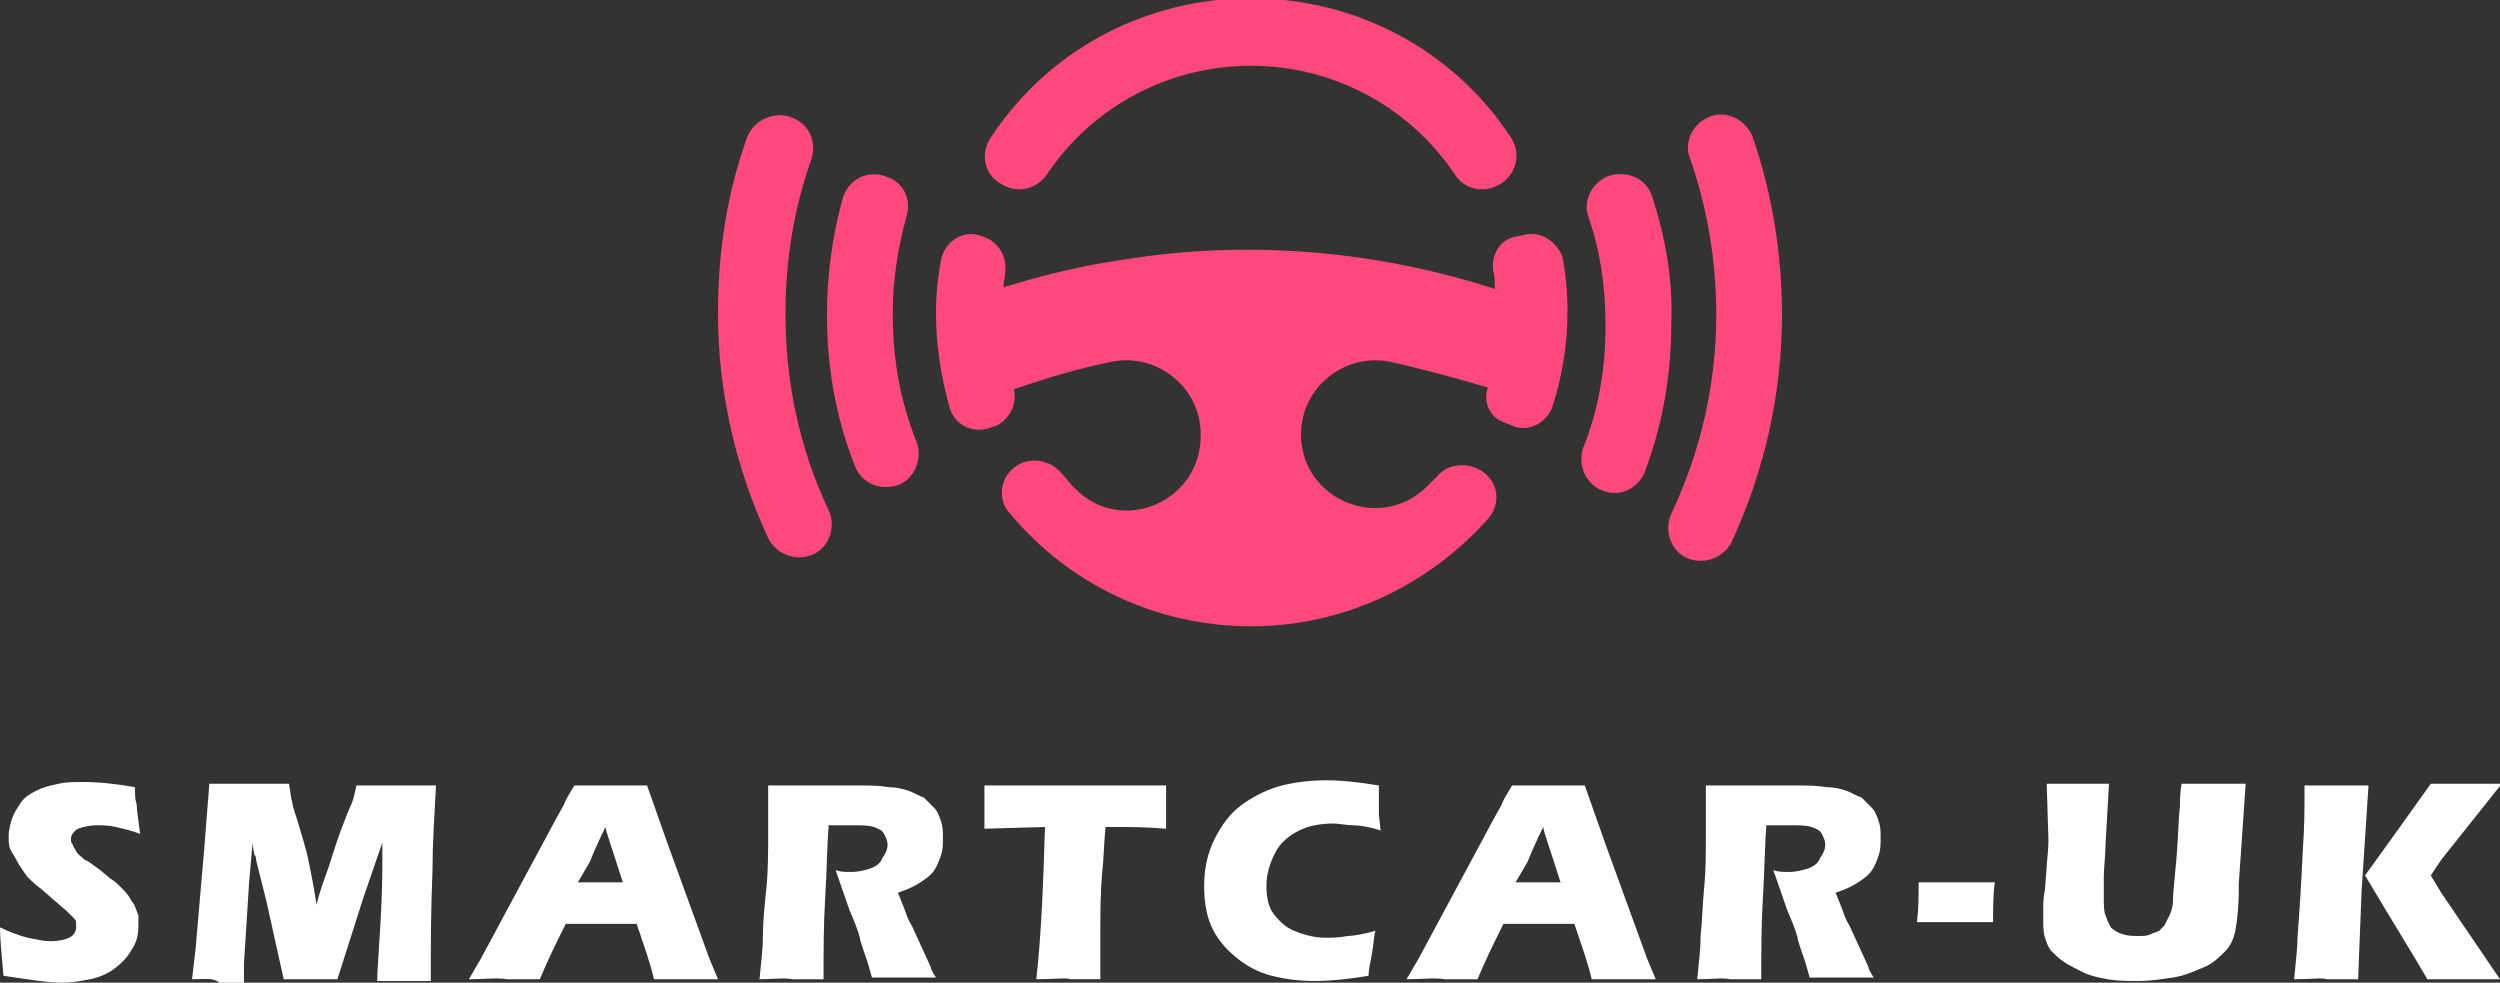 <?xml version="1.0" encoding="utf-8"?>
<!-- Generator: Adobe Illustrator 24.1.0, SVG Export Plug-In . SVG Version: 6.00 Build 0)  -->
<svg version="1.1" id="Layer_1" xmlns="http://www.w3.org/2000/svg" xmlns:xlink="http://www.w3.org/1999/xlink" x="0px" y="0px"
	 width="144.5px" height="56.8px" viewBox="0 0 144.5 56.8" style="enable-background:new 0 0 144.5 56.8;" xml:space="preserve">
<rect x="0" y="0" width="144.5" height="56.8" fill="#333333" stroke="none"/>
<style type="text/css">
	.st0{fill:#FFFFFF;}
	.st1{fill:#FF497C;}
</style>
<g>
	<g>
		<path class="st0" d="M0.2,56.4c-0.1-1.2-0.2-2.1-0.2-2.8c0.6,0.3,1.2,0.5,1.6,0.6c0.5,0.1,0.9,0.2,1.3,0.2c0.5,0,0.9-0.1,1.1-0.2
			s0.4-0.3,0.4-0.6c0-0.1,0-0.2,0-0.3c0-0.1-0.1-0.2-0.2-0.3c-0.1-0.1-0.2-0.2-0.3-0.3l-1.5-1.3c-0.4-0.3-0.6-0.5-0.8-0.7
			C1.3,50.3,1.1,50,1,49.8s-0.3-0.5-0.4-0.7c-0.1-0.2-0.1-0.5-0.1-0.8c0-0.3,0.1-0.7,0.2-1C0.8,47,1,46.7,1.2,46.4
			c0.2-0.3,0.5-0.5,0.9-0.7s0.8-0.3,1.3-0.4c0.4-0.1,0.9-0.1,1.4-0.1c0.9,0,1.9,0.1,3,0.3c0,0.4,0,0.7,0.1,1c0,0.3,0.1,0.9,0.2,1.7
			c-0.5-0.2-1-0.3-1.4-0.4c-0.4-0.1-0.8-0.1-1.1-0.1c-0.4,0-0.8,0.1-1.1,0.2c-0.3,0.2-0.4,0.4-0.4,0.6c0,0.1,0,0.2,0.1,0.3
			c0,0.1,0.1,0.2,0.2,0.4s0.3,0.3,0.5,0.5C5,49.7,5.4,50,5.8,50.3l0.6,0.5c0.2,0.1,0.4,0.3,0.6,0.5s0.4,0.4,0.5,0.6
			c0.1,0.2,0.3,0.4,0.3,0.5c0.1,0.2,0.1,0.3,0.2,0.5C8,53.1,8,53.3,8,53.5c0,0.5-0.1,1-0.4,1.4c-0.2,0.4-0.6,0.8-1,1.1
			c-0.4,0.3-0.9,0.5-1.4,0.6s-1.1,0.2-1.6,0.2C2.7,56.8,1.6,56.6,0.2,56.4z"/>
		<path class="st0" d="M11.1,56.6l0.2-1.7l0.5-5.8l0.3-3.8c1,0,1.8,0,2.4,0c0.5,0,1.2,0,2.2,0c0.1,0.5,0.1,0.8,0.2,1.1
			c0,0.2,0.2,0.7,0.4,1.4s0.4,1.3,0.5,1.8c0.1,0.5,0.3,1.4,0.5,2.7c0.2-0.9,0.5-1.6,0.7-2.2s0.4-1.3,0.7-2.1
			c0.3-0.8,0.5-1.3,0.6-1.5c0.1-0.2,0.2-0.6,0.3-1.1c0.8,0,1.6,0,2.4,0c0.5,0,1.3,0,2.2,0c-0.1,1.8-0.2,3.4-0.2,4.8
			c-0.1,2.6-0.1,4.4-0.1,5.4c0,0.2,0,0.6,0,1.1c-0.7,0-1.2,0-1.5,0c-0.4,0-0.9,0-1.6,0c0-0.5,0.1-1.7,0.2-3.5s0.1-3,0.1-3.6
			c0-0.2,0-0.5,0-0.9L21,51.9l-1.5,4.7c-0.7,0-1.2,0-1.5,0c-0.3,0-0.9,0-1.6,0l-1-4.5l-0.6-2.4c0-0.1,0-0.2-0.1-0.3
			c0-0.1-0.1-0.4-0.1-0.7l-0.2,2.3l-0.3,4.7l0,1.1c-0.8,0-1.2,0-1.4,0C12.3,56.5,11.9,56.6,11.1,56.6z"/>
		<path class="st0" d="M27.1,56.6l0.7-1.2l4.3-8l0.5-0.9c0.1-0.3,0.3-0.6,0.6-1.1c1,0,1.7,0,2.1,0c0.8,0,1.5,0,2.1,0l1.2,3.4
			l2.4,6.6l0.5,1.2c-0.9,0-1.5,0-1.7,0c-0.5,0-1.1,0-2,0c-0.2-0.9-0.6-2-1-3.2h-4.1c-0.5,1-1,2-1.5,3.2c-1,0-1.6,0-1.9,0
			C28.7,56.5,28,56.6,27.1,56.6z M33.4,51H36c-0.6-1.9-1-3-1-3.2c-0.4,0.8-0.7,1.5-0.9,2L33.4,51z"/>
		<path class="st0" d="M43.9,56.6c0.1-1,0.2-1.8,0.2-2.6s0.1-1.7,0.2-2.7s0.1-2.1,0.1-3.2s0-2,0-2.7c0.7,0,1.2,0,1.7,0
			c0.4,0,1,0,1.6,0c0.6,0,1.2,0,1.8,0c0.7,0,1.3,0,1.9,0.1c0.4,0,0.8,0.1,1.1,0.2c0.3,0.1,0.6,0.3,0.9,0.4c0.2,0.2,0.4,0.4,0.6,0.6
			s0.3,0.5,0.4,0.8c0.1,0.3,0.1,0.6,0.1,0.9c0,0.4,0,0.7-0.1,1s-0.2,0.6-0.4,0.9c-0.2,0.3-0.5,0.5-0.8,0.7s-0.7,0.4-1.3,0.6l0.4,1
			c0.1,0.3,0.2,0.6,0.4,0.9l1.1,2.4c0,0.1,0.1,0.3,0.3,0.6c-0.9,0-1.5,0-1.8,0c-0.4,0-1,0-1.9,0c-0.1-0.3-0.2-0.8-0.5-1.6
			c-0.1-0.3-0.2-0.6-0.2-0.7c-0.1-0.4-0.3-0.9-0.6-1.6l-0.8-2.3c0.3,0.1,0.6,0.1,0.9,0.1c0.4,0,0.8-0.1,1.1-0.2s0.6-0.3,0.7-0.6
			c0.2-0.3,0.3-0.5,0.3-0.8c0-0.2-0.1-0.4-0.2-0.6s-0.3-0.3-0.6-0.4c-0.3-0.1-0.7-0.1-1.3-0.1c-0.2,0-0.4,0-0.6,0s-0.4,0-0.7,0
			c-0.1,1.1-0.1,2.5-0.2,4.1c-0.1,1.6-0.1,3.2-0.1,4.8c-0.9,0-1.5,0-1.8,0C45.3,56.5,44.7,56.6,43.9,56.6z"/>
		<path class="st0" d="M59.9,56.6c0.3-2.7,0.4-5.6,0.5-8.8l-3.5,0.1l0-0.9c0-0.5,0-1,0-1.6c1.6,0,3.4,0,5.4,0l2,0h2l1.1,0l0,0.8
			c0,0.4,0,0.8,0,1.1c0,0.3,0,0.5,0,0.6c-1.2-0.1-2.1-0.1-2.9-0.1h-0.6c-0.1,1-0.1,1.9-0.2,2.7c-0.1,1.2-0.1,2.3-0.1,3.4
			c0,1.1,0,2,0,2.7c-0.9,0-1.5,0-1.7,0C61.6,56.5,60.9,56.6,59.9,56.6z"/>
		<path class="st0" d="M79.5,53.8c-0.1,0.3-0.1,0.8-0.2,1.3c-0.1,0.6-0.2,1-0.2,1.3c-1.2,0.2-2.2,0.3-3.1,0.3
			c-0.9,0-1.7-0.1-2.5-0.3s-1.5-0.6-2.1-1.1c-0.6-0.5-1.1-1.1-1.4-1.8c-0.3-0.7-0.4-1.5-0.4-2.3c0-1,0.2-1.9,0.6-2.7
			c0.4-0.8,0.9-1.5,1.6-2s1.5-0.9,2.3-1.1s1.7-0.3,2.6-0.3c0.8,0,1.8,0.1,3,0.3l0,0.7c0,0.3,0,0.6,0,1l0.1,0.9
			c-0.6-0.2-1.2-0.3-1.6-0.3s-0.8-0.1-1.1-0.1c-0.7,0-1.4,0.1-2,0.4c-0.6,0.3-1.1,0.7-1.4,1.3s-0.5,1.2-0.5,1.9
			c0,0.6,0.1,1.2,0.4,1.6c0.3,0.4,0.7,0.8,1.2,1c0.5,0.2,1.1,0.4,1.8,0.4c0.4,0,0.8,0,1.3-0.1C78.2,54.1,78.8,54,79.5,53.8z"/>
		<path class="st0" d="M81.3,56.6l0.7-1.2l4.3-8l0.5-0.9c0.1-0.3,0.3-0.6,0.6-1.1c1,0,1.7,0,2.1,0c0.8,0,1.5,0,2.1,0l1.2,3.4
			l2.4,6.6l0.5,1.2c-0.9,0-1.5,0-1.7,0c-0.5,0-1.1,0-2,0c-0.2-0.9-0.6-2-1-3.2h-4.1c-0.5,1-1,2-1.5,3.2c-1,0-1.6,0-1.9,0
			C82.9,56.5,82.2,56.6,81.3,56.6z M87.6,51h2.6c-0.6-1.9-1-3-1-3.2c-0.4,0.8-0.7,1.5-0.9,2L87.6,51z"/>
		<path class="st0" d="M98.1,56.6c0.1-1,0.2-1.8,0.2-2.6c0.1-0.8,0.1-1.7,0.2-2.7s0.1-2.1,0.1-3.2c0-1.1,0-2,0-2.7
			c0.7,0,1.2,0,1.7,0c0.4,0,1,0,1.6,0c0.6,0,1.2,0,1.8,0c0.7,0,1.3,0,1.9,0.1c0.4,0,0.8,0.1,1.1,0.2s0.6,0.3,0.9,0.4
			c0.2,0.2,0.4,0.4,0.6,0.6c0.2,0.2,0.3,0.5,0.4,0.8c0.1,0.3,0.1,0.6,0.1,0.9c0,0.4,0,0.7-0.1,1c-0.1,0.3-0.2,0.6-0.4,0.9
			c-0.2,0.3-0.5,0.5-0.8,0.7s-0.7,0.4-1.3,0.6l0.4,1c0.1,0.3,0.2,0.6,0.4,0.9l1.1,2.4c0,0.1,0.1,0.3,0.3,0.6c-0.9,0-1.5,0-1.8,0
			c-0.4,0-1,0-1.9,0c-0.1-0.3-0.2-0.8-0.5-1.6c-0.1-0.3-0.2-0.6-0.2-0.7c-0.1-0.4-0.3-0.9-0.6-1.6l-0.8-2.3c0.3,0.1,0.6,0.1,0.9,0.1
			c0.4,0,0.8-0.1,1.1-0.2s0.6-0.3,0.7-0.6c0.2-0.3,0.3-0.5,0.3-0.8c0-0.2-0.1-0.4-0.2-0.6s-0.3-0.3-0.6-0.4
			c-0.3-0.1-0.7-0.1-1.3-0.1c-0.2,0-0.4,0-0.6,0c-0.2,0-0.4,0-0.7,0c-0.1,1.1-0.1,2.5-0.2,4.1c-0.1,1.6-0.1,3.2-0.1,4.8
			c-0.9,0-1.5,0-1.8,0C99.5,56.5,99,56.6,98.1,56.6z"/>
		<path class="st0" d="M110.8,53.3c0.1-0.8,0.1-1.6,0.1-2.3c0.8,0,1.5,0,2.2,0c0.7,0,1.4,0,2.2,0c-0.1,0.7-0.1,1.5-0.1,2.3
			c-0.8,0-1.5,0-2.2,0S111.6,53.3,110.8,53.3z"/>
		<path class="st0" d="M118.3,45.3c0.9,0,1.5,0,1.8,0c0.4,0,1,0,1.8,0l-0.2,3.5c0,0.7-0.1,1.3-0.1,1.9s0,1,0,1.2c0,0.4,0,0.8,0.1,1
			c0.1,0.3,0.2,0.5,0.3,0.7c0.2,0.2,0.4,0.3,0.7,0.4s0.6,0.1,0.9,0.1c0.3,0,0.5,0,0.7-0.1c0.2-0.1,0.3-0.1,0.5-0.2
			c0.1-0.1,0.2-0.2,0.3-0.3c0.1-0.2,0.2-0.4,0.3-0.6c0.1-0.2,0.2-0.5,0.2-0.9c0-0.4,0.1-1.2,0.2-2.4c0.1-1.1,0.1-2.1,0.2-3
			c0-0.9,0.1-1.3,0.1-1.3c0.8,0,1.5,0,2,0h1.7l-0.4,5.8c0,0.1,0,0.2,0,0.3c0,1.1-0.1,1.9-0.2,2.4c-0.1,0.5-0.3,0.9-0.6,1.2
			c-0.3,0.3-0.7,0.7-1.2,0.9s-1.1,0.5-1.8,0.6s-1.3,0.2-2,0.2c-0.6,0-1.2,0-1.8-0.1c-0.5-0.1-1-0.2-1.4-0.4
			c-0.4-0.2-0.8-0.4-1.1-0.6c-0.3-0.2-0.5-0.4-0.7-0.6c-0.2-0.2-0.3-0.5-0.4-0.8c-0.1-0.3-0.1-0.7-0.1-1.1c0-0.1,0-0.3,0-0.6
			c0-0.3,0-0.6,0.1-1.1l0.1-1.3c0-0.3,0.1-0.9,0.1-1.5L118.3,45.3z"/>
		<path class="st0" d="M132.6,56.6c0.1-1,0.2-1.9,0.2-2.5c0.1-1.2,0.2-2.8,0.3-4.9c0.1-1.4,0.1-2.5,0.1-3.1v-0.7c0.9,0,1.5,0,1.9,0
			c0.2,0,0.8,0,1.8,0l-0.4,6.1l-0.2,5.1l-1.8,0C134.2,56.5,133.6,56.6,132.6,56.6z M136.7,50.6l1.8-2.5L140,46l0.5-0.7
			c1,0,1.7,0,2.1,0c0.1,0,0.8,0,2,0l-3.5,4.4l-0.6,0.9l0.6,1l3.4,5l-2,0c-0.4,0-1.2,0-2.2,0C139.5,55.2,138.3,53.3,136.7,50.6z"/>
	</g>
</g>
<g>
	<g>
		<path class="st1" d="M51.6,18.1c0-1.9,0.3-3.8,0.8-5.6c0.3-1-0.2-2-1.2-2.3l0,0c-1.1-0.4-2.2,0.2-2.5,1.3
			c-0.6,2.2-0.9,4.4-0.9,6.7c0,3,0.5,5.9,1.6,8.7c0.4,1.1,1.6,1.5,2.6,1.1l0,0c0.9-0.4,1.3-1.5,1-2.4C52,23.1,51.6,20.7,51.6,18.1z"
			/>
		<path class="st1" d="M95.5,11.4c-0.3-1.1-1.5-1.6-2.6-1.2l0,0c-0.9,0.4-1.4,1.4-1.1,2.3c0.7,2,1,4.1,1,6.3c0,2.5-0.4,4.9-1.3,7.1
			c-0.3,0.9,0.1,2,1,2.4l0,0c1,0.5,2.2,0,2.6-1.1c1-2.7,1.5-5.5,1.5-8.5C96.7,16.3,96.3,13.8,95.5,11.4z"/>
		<path class="st1" d="M45.4,18.1c0-3.1,0.5-6.1,1.5-8.9c0.3-1-0.1-2-1.1-2.4l0,0c-1-0.4-2.2,0.1-2.6,1.1c-1.2,3.3-1.7,6.7-1.7,10.2
			c0,4.5,1,8.9,2.9,13c0.5,1,1.7,1.4,2.7,0.9l0,0c0.9-0.5,1.2-1.6,0.8-2.5C46.2,25.9,45.4,22.1,45.4,18.1z"/>
		<path class="st1" d="M101.3,7.9c-0.4-1-1.6-1.6-2.6-1.1l0,0c-0.9,0.4-1.4,1.5-1,2.4c1,2.9,1.5,5.9,1.5,9c0,4-0.9,7.9-2.6,11.5
			c-0.4,0.9-0.1,2,0.8,2.5h0c1,0.5,2.2,0.1,2.7-0.9c1.9-4.1,2.9-8.6,2.9-13.1C103,14.6,102.4,11.1,101.3,7.9z"/>
		<path class="st1" d="M88,13.6l-0.5,0.1c-0.8,0.2-1.3,1-1.2,1.9c0.1,0.4,0.1,0.7,0.1,1.1c-3.4-1.1-6.9-1.8-10.4-2.1
			c-3.7-0.3-7.3-0.2-11,0.4c-2.9,0.4-5.3,1.1-7,1.6c0-0.3,0.1-0.6,0.1-0.9c0.1-0.9-0.4-1.7-1.2-2l-0.3-0.1c-1-0.3-2,0.4-2.2,1.4
			c-0.2,1-0.3,2.1-0.3,3.1c0,1.9,0.3,3.7,0.8,5.5c0.3,1,1.4,1.5,2.4,1.1l0.3-0.1c0.8-0.4,1.2-1.3,1-2.1l0,0c1.2-0.4,3.2-1.1,5.7-1.6
			c2.6-0.5,5.1,1.5,5.1,4.2v0.1c0,3.8-4.6,5.8-7.3,3c-0.3-0.3-0.5-0.6-0.8-0.9c-0.6-0.7-1.7-0.9-2.5-0.4v0c-1,0.6-1.2,2-0.4,2.8
			c3.4,4.1,8.5,6.5,13.9,6.5c5.3,0,10.2-2.3,13.7-6.2c0.8-0.9,0.6-2.2-0.4-2.8l0,0c-0.8-0.5-1.9-0.4-2.5,0.3
			c-0.2,0.2-0.4,0.4-0.6,0.6c-2.7,2.7-7.3,0.8-7.3-3v0c0-2.7,2.5-4.7,5.1-4.2c1.8,0.4,3.7,0.9,5.7,1.5c0,0,0,0,0,0
			c-0.3,0.8,0.1,1.7,0.9,2l0.5,0.2c0.9,0.4,1.9-0.1,2.3-1c0.6-1.8,0.9-3.7,0.9-5.6c0-1.1-0.1-2.2-0.3-3.2C89.9,13.9,89,13.3,88,13.6
			z"/>
	</g>
	<path class="st1" d="M58,10.7L58,10.7c0.9,0.5,1.9,0.2,2.5-0.6c2.6-3.9,7-6.3,11.8-6.3c4.8,0,9.2,2.4,11.8,6.3
		c0.5,0.8,1.6,1.1,2.5,0.6l0,0c1-0.5,1.4-1.8,0.7-2.8c-3.3-5-8.9-8-15-8c-6.1,0-11.7,3-15,8C56.6,8.9,56.9,10.2,58,10.7z"/>
</g>
</svg>
